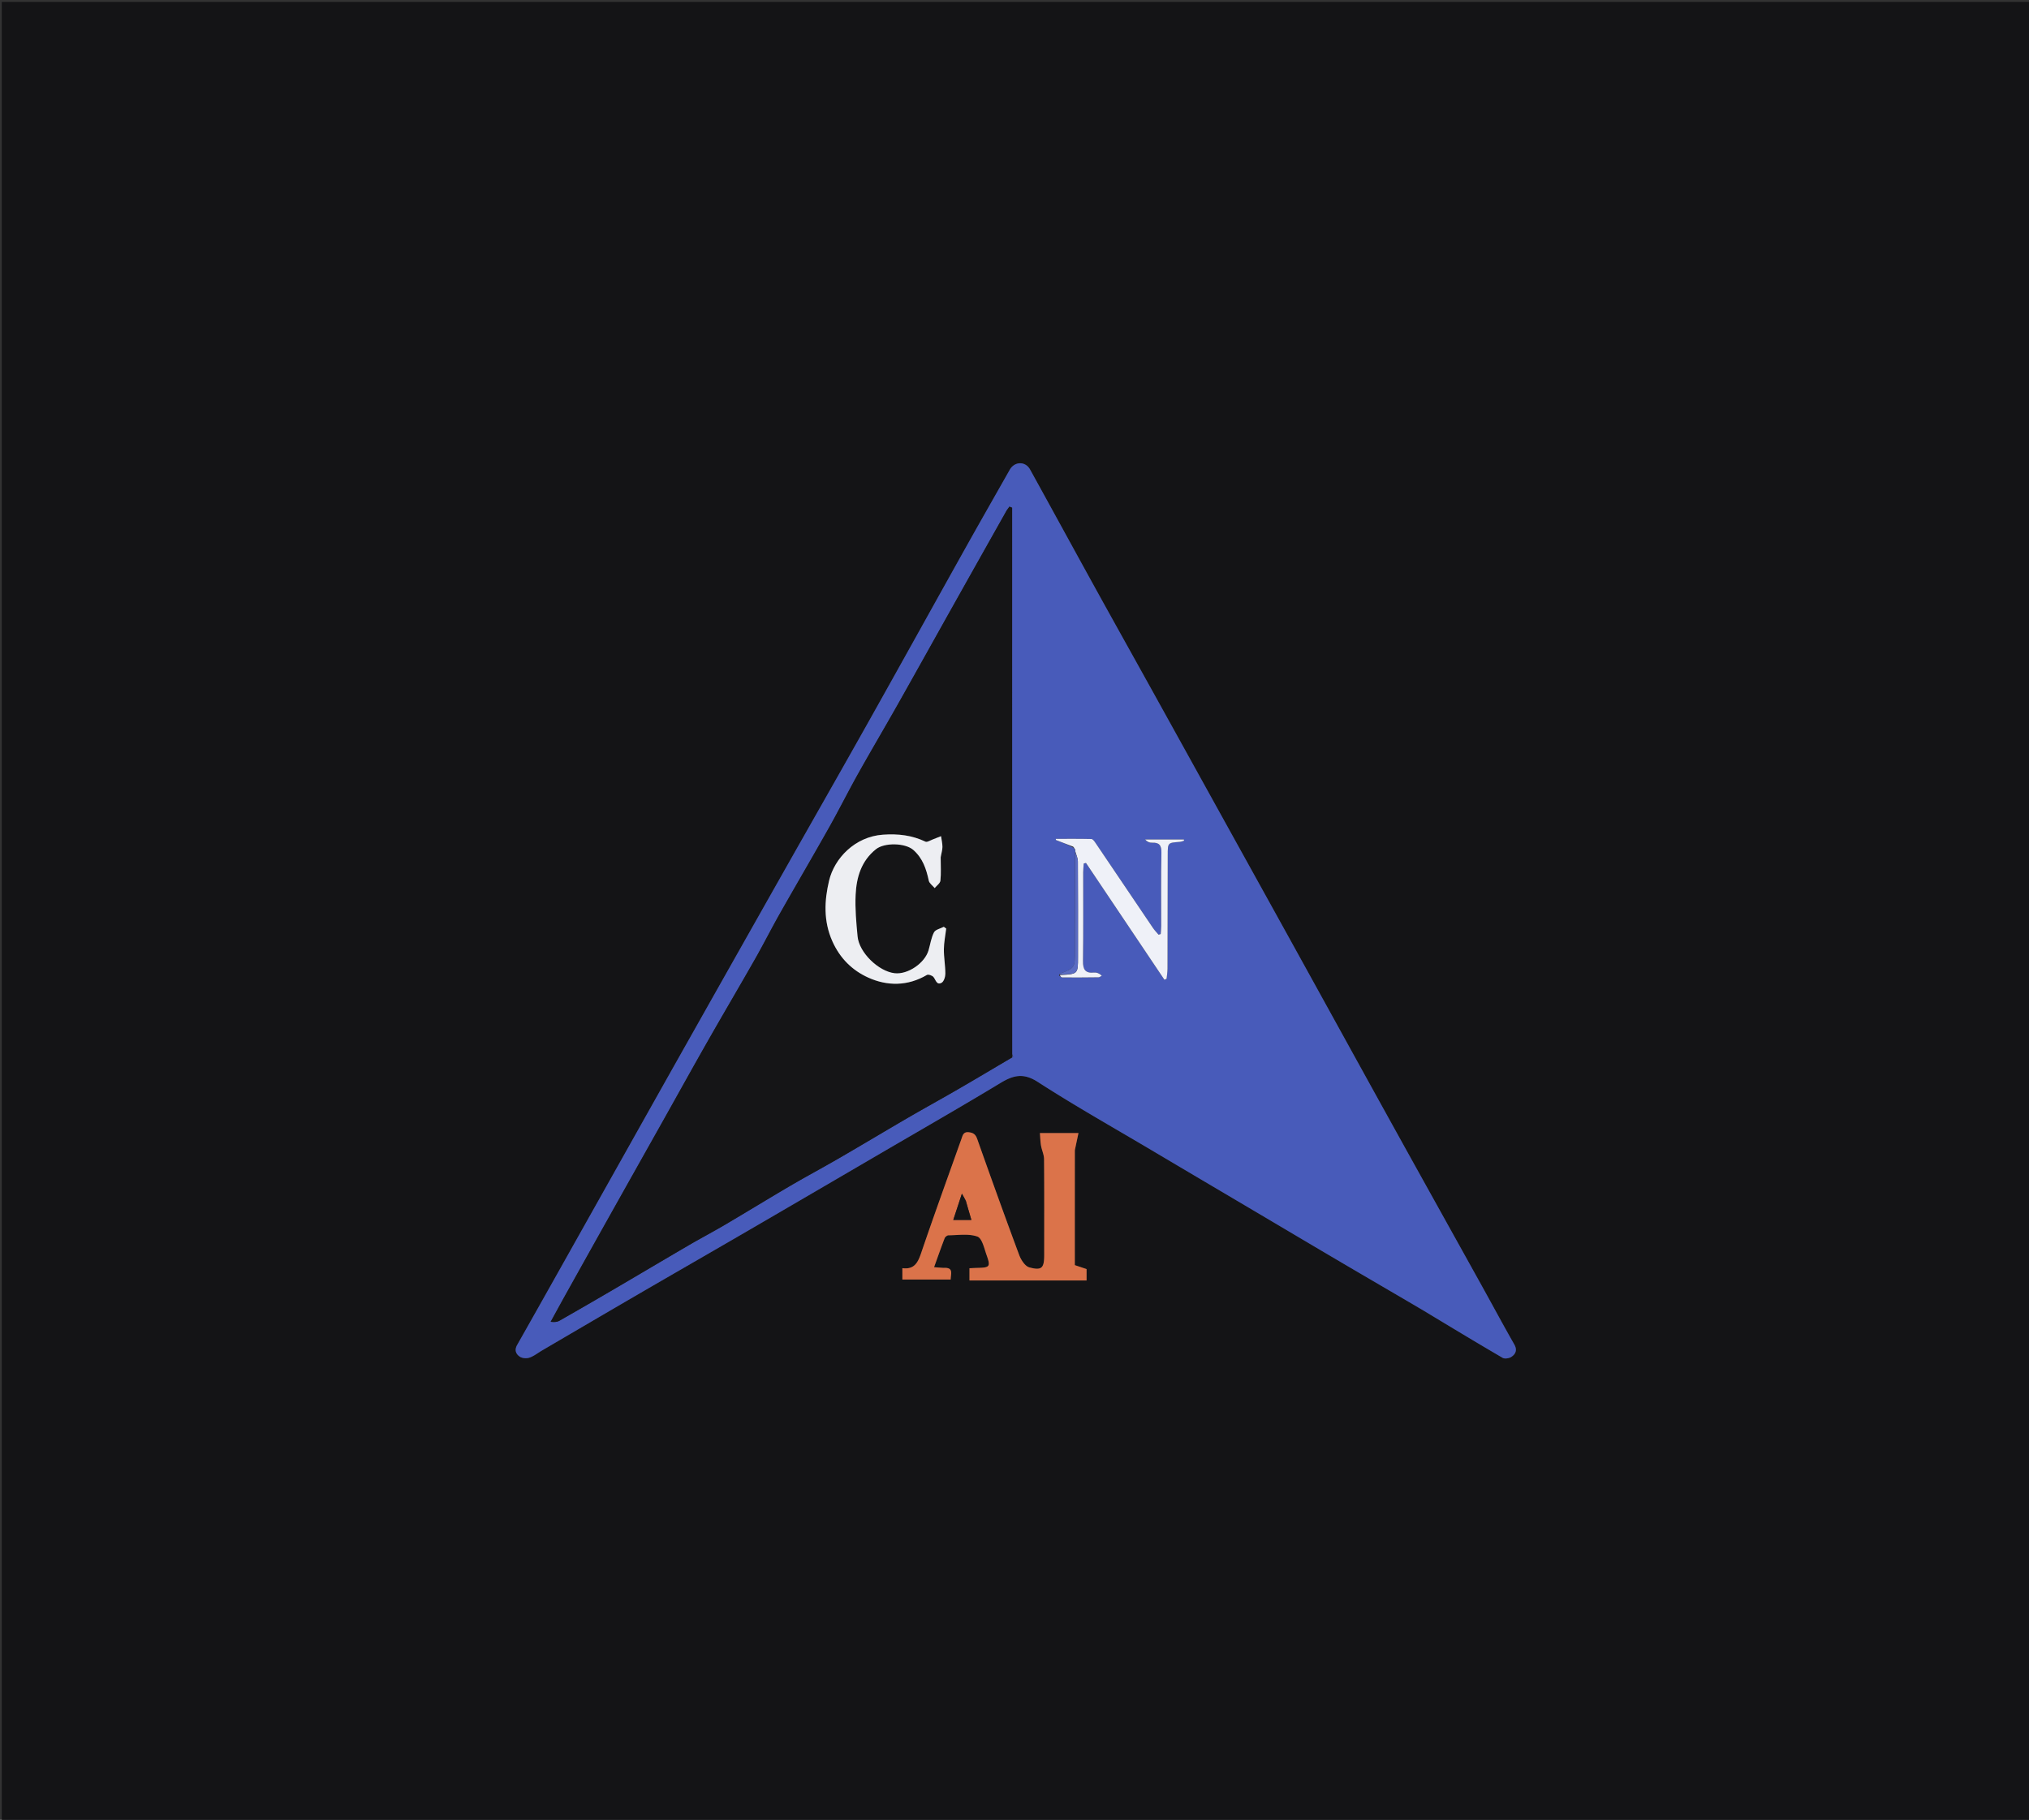 <?xml version="1.0" encoding="UTF-8"?>
<svg data-bbox="1.032 1.091 1175.81 1054.909" viewBox="0 0 1176 1055" xmlns="http://www.w3.org/2000/svg" data-type="color">
    <rect x="0" y="0" width="1176" height="1055" fill="#333333" stroke="none"/>
    <g>
        <path d="M582 1056H1.032V1.091h1175.81V1056zm243.378-295.977c15.169 9.098 30.301 18.259 45.578 27.173 1.212.708 3.798.26 5.087-.618 2.447-1.667 3.457-3.956 1.623-7.17-6.41-11.24-12.526-22.648-18.806-33.963-16.969-30.576-34.003-61.116-50.94-91.71-18.961-34.25-37.83-68.551-56.765-102.817-15.073-27.277-30.184-54.533-45.278-81.799-12.513-22.603-25.012-45.214-37.541-67.809-11.084-19.99-22.247-39.936-33.291-59.948-12.712-23.034-25.297-46.137-38.016-69.167-2.722-4.928-8.994-4.764-11.772.14-8.408 14.846-16.88 29.655-25.204 44.547-18.818 33.661-37.487 67.406-56.36 101.036-16.112 28.712-32.44 57.303-48.643 85.965a81206 81206 0 0 0-58.384 103.424c-16.746 29.726-33.43 59.488-50.138 89.234-15.575 27.729-31.107 55.481-46.778 83.156-1.736 3.066-.66 5.313 1.539 6.803 1.4.95 3.955 1.129 5.612.554 2.603-.903 4.877-2.746 7.305-4.167 18.588-10.878 37.156-21.788 55.774-32.613 20.912-12.158 41.891-24.2 62.802-36.36 26.338-15.316 52.641-30.691 78.95-46.058 22.72-13.271 45.556-26.352 68.066-39.972 7.49-4.53 13.33-6.052 21.69-.657 21.513 13.883 43.861 26.473 65.895 39.547 18.937 11.235 37.901 22.423 56.852 33.633 18.082 10.696 36.142 21.428 54.25 32.079 15.416 9.068 30.887 18.044 46.893 27.537m-278.975-24.99-5.01-.41c2.155-5.988 4.046-11.423 6.118-16.787.296-.766 1.468-1.69 2.24-1.695 5.64-.037 11.72-1.075 16.747.74 2.722.983 3.948 6.838 5.315 10.685 2.408 6.774 1.9 7.304-5.247 7.468-1.467.033-2.932.128-4.668.206v7.072h67.871v-6.59l-6.808-2.285c0-22.223-.003-44.204.014-66.184 0-.65.184-1.305.318-1.95.56-2.695 1.134-5.388 1.776-8.43h-22.346c.208 2.53.242 4.91.636 7.231.453 2.665 1.75 5.27 1.772 7.91.16 18.495.082 36.992.085 55.488.002 7.623-1.39 9.212-8.645 7.225-2.448-.671-4.796-4.32-5.835-7.11-8.324-22.36-16.383-44.819-24.343-67.31-.935-2.642-2.207-3.597-4.878-3.906-3.157-.365-3.545 1.819-4.24 3.77-7.835 22.006-15.798 43.968-23.323 66.08-1.9 5.58-3.947 9.87-10.943 8.937v6.608h27.995c.032-3.327 1.923-7.18-4.601-6.763" fill="#141416" data-color="1"/>
        <path d="M825.098 759.785c-15.726-9.255-31.197-18.231-46.613-27.299-18.108-10.651-36.168-21.383-54.25-32.079-18.951-11.21-37.915-22.398-56.852-33.633-22.034-13.074-44.382-25.664-65.894-39.547-8.361-5.395-14.202-3.874-21.69.657-22.511 13.62-45.347 26.7-68.068 39.972-26.308 15.367-52.611 30.742-78.95 46.058-20.91 12.16-41.889 24.202-62.8 36.36-18.619 10.825-37.187 21.735-55.775 32.613-2.428 1.42-4.702 3.264-7.305 4.167-1.657.575-4.212.396-5.612-.554-2.2-1.49-3.275-3.737-1.539-6.803 15.67-27.675 31.203-55.427 46.778-83.156 16.709-29.746 33.392-59.508 50.138-89.234a81206 81206 0 0 1 58.384-103.424c16.202-28.662 32.531-57.253 48.643-85.965 18.873-33.63 37.542-67.375 56.36-101.036 8.324-14.892 16.796-29.701 25.204-44.547 2.778-4.904 9.05-5.068 11.772-.14 12.72 23.03 25.304 46.133 38.016 69.167 11.044 20.012 22.207 39.958 33.29 59.948 12.53 22.595 25.03 45.206 37.542 67.81 15.094 27.265 30.205 54.521 45.278 81.798 18.935 34.266 37.804 68.567 56.765 102.818 16.937 30.593 33.971 61.133 50.94 91.709 6.28 11.315 12.396 22.722 18.806 33.962 1.834 3.215.824 5.504-1.623 7.17-1.29.879-3.875 1.327-5.087.62-15.277-8.915-30.41-18.076-45.858-27.412M622.086 491.48c.362.51.724 1.02 1.232 1.74 0 0-.087.242-.201 1.258-.024 18.8-.051 37.602-.069 56.403-.01 10.281-.002 10.28-8.923 13.674-.087.034-.083.308-.286 1.039.632.37 1.263 1.057 1.898 1.061 6.995.05 13.992.018 20.987-.077.631-.009 1.254-.613 1.88-.941-1.505-1.402-3.006-1.968-4.432-1.819-5.132.536-6.545-1.733-6.473-6.664.248-17.153.086-34.313.11-51.47.003-1.696.21-3.392.323-5.088l1.3-.307 45.453 67.693 1.27-.552c.187-1.95.533-3.898.539-5.848.07-21.988.089-43.976.12-65.963.01-7.048.01-7.03 6.897-7.54.87-.065 1.718-.444 2.577-.678l-.103-.73h-22.512c1.214 1.369 2.587 1.936 3.928 1.87 4.253-.208 5.643 1.438 5.549 5.849-.303 14.152-.104 28.315-.126 42.474-.002 1.539-.18 3.077-.278 4.615l-1.253.389c-1.099-1.317-2.321-2.55-3.278-3.964-11.126-16.441-22.204-32.916-33.334-49.355-.59-.872-1.512-2.137-2.306-2.157-6.872-.17-13.75-.098-20.625-.098l.021.677c3.355 1.287 6.71 2.575 10.115 4.51m-35.461 119.522V294.351l-1.553-.646c-.632.905-1.345 1.765-1.884 2.722a35102 35102 0 0 0-30.553 54.343c-10.809 19.272-21.54 38.588-32.402 57.829-7.557 13.384-15.39 26.613-22.894 40.027-5.753 10.284-11.021 20.84-16.798 31.111-9.384 16.683-19.073 33.194-28.501 49.853-4.928 8.706-9.434 17.651-14.379 26.347-9.062 15.939-18.385 31.73-27.456 47.663-8.729 15.334-17.27 30.775-25.905 46.161-9.77 17.406-19.564 34.797-29.324 52.208a26528 26528 0 0 0-26.808 47.953c-3.03 5.432-5.998 10.9-8.994 16.35 2.403.306 3.89.06 5.117-.641a3089 3089 0 0 0 29.774-17.192c15.11-8.845 30.16-17.796 45.282-26.619 6.928-4.041 14.037-7.773 20.947-11.844 12.674-7.468 25.208-15.176 37.902-22.609 9.324-5.459 18.864-10.547 28.212-15.967 13.432-7.79 26.745-15.784 40.17-23.587 9.603-5.58 19.345-10.921 28.953-16.492 10.441-6.052 20.8-12.246 31.544-18.538.073-.103.23-.26.206-.3-.133-.205-.312-.38-.656-1.48" fill="#485BBA" data-color="2"/>
        <path d="M546.83 735.034c6.097-.419 4.206 3.435 4.174 6.762h-27.995v-6.608c6.996.933 9.043-3.357 10.943-8.937 7.525-22.112 15.488-44.074 23.323-66.08.695-1.951 1.083-4.135 4.24-3.77 2.671.309 3.943 1.264 4.878 3.905 7.96 22.492 16.019 44.951 24.343 67.31 1.04 2.792 3.387 6.44 5.835 7.11 7.254 1.988 8.647.4 8.645-7.224-.003-18.496.074-36.993-.085-55.488-.023-2.64-1.32-5.245-1.772-7.91-.394-2.32-.428-4.702-.636-7.232h22.346c-.642 3.043-1.216 5.736-1.776 8.431-.134.645-.318 1.3-.318 1.95-.017 21.98-.014 43.961-.014 66.184l6.808 2.284v6.591H561.9v-7.072c1.735-.078 3.2-.173 4.667-.206 7.147-.164 7.655-.694 5.247-7.468-1.367-3.847-2.593-9.702-5.315-10.685-5.026-1.815-11.107-.777-16.747-.74-.772.005-1.944.929-2.24 1.695-2.072 5.364-3.963 10.8-6.118 16.786a268 268 0 0 0 5.437.412m12.96-39.033-2.275-3.999-4.994 15.214h10.484c-1.12-3.747-2.12-7.093-3.214-11.215" fill="#DB734A" data-color="3"/>
        <path d="M586.726 612.943c-10.395 6.132-20.754 12.326-31.195 18.378-9.608 5.57-19.35 10.912-28.952 16.492-13.426 7.803-26.739 15.798-40.171 23.587-9.348 5.42-18.888 10.508-28.212 15.967-12.694 7.433-25.228 15.14-37.902 22.609-6.91 4.071-14.019 7.803-20.947 11.844-15.123 8.823-30.172 17.774-45.282 26.62a3096 3096 0 0 1-29.774 17.19c-1.228.701-2.714.948-5.117.643 2.996-5.451 5.964-10.919 8.994-16.35 8.921-15.993 17.853-31.98 26.808-47.954 9.76-17.411 19.555-34.802 29.324-52.208 8.636-15.386 17.176-30.827 25.905-46.161 9.071-15.934 18.394-31.724 27.456-47.663 4.945-8.696 9.451-17.641 14.379-26.347 9.428-16.659 19.117-33.17 28.501-49.853 5.777-10.27 11.045-20.827 16.798-31.111 7.504-13.414 15.337-26.643 22.894-40.027 10.863-19.241 21.593-38.557 32.402-57.83a35102 35102 0 0 1 30.553-54.342c.539-.957 1.252-1.817 1.884-2.722l1.553.646c0 105.55 0 211.101.03 317.362.044.884.058 1.057.071 1.23M545.22 496.586c.363-1.851 1.002-3.7 1.018-5.554.018-2.093-.522-4.192-.82-6.288-1.587.634-3.16 1.303-4.764 1.892-1.419.522-3.257 1.77-4.246 1.3-7.846-3.729-15.776-4.649-24.562-4.054-16.423 1.114-28.274 13.798-31.324 26.705-2.705 11.448-3.345 23.285 1.906 35.08 4.466 10.029 11.674 16.94 20.786 21.064 11.034 4.993 22.896 5.037 34.009-1.524.804-.475 3.039.283 3.79 1.165 1.38 1.622 1.796 4.929 4.722 3.368 1.326-.708 2.187-3.441 2.187-5.256.002-4.727-.889-9.457-.85-14.181.034-3.998.871-7.989 1.353-11.983l-1.394-1.027c-1.958 1.034-4.835 1.588-5.68 3.204-1.652 3.158-2.135 6.92-3.164 10.414-2.213 7.51-12.046 14.152-19.629 13.297-9.337-1.053-20.617-11.943-21.505-21.333-.757-8.017-1.514-16.124-1.128-24.135.487-10.13 3.234-19.614 11.811-26.455 4.9-3.908 16.92-3.663 21.6.438 5.485 4.806 7.523 11.033 8.976 17.8.347 1.614 2.245 2.896 3.43 4.33 1.16-1.433 3.152-2.777 3.318-4.317.46-4.28.16-8.642.16-13.95" fill="#151517" data-color="4"/>
        <path d="M623.23 493.462s.088-.242.025-.682c-.448-.942-.833-1.445-1.219-1.947l-10.065-3.862-.02-.677c6.875 0 13.752-.073 20.624.098.794.02 1.716 1.285 2.306 2.157 11.13 16.44 22.208 32.914 33.334 49.355.957 1.414 2.179 2.647 3.278 3.964l1.253-.389c.097-1.538.276-3.076.278-4.615.022-14.159-.177-28.322.126-42.474.094-4.411-1.296-6.057-5.549-5.849-1.341.066-2.714-.501-3.928-1.87h22.512l.103.73c-.859.234-1.706.613-2.577.677-6.886.511-6.886.493-6.896 7.54-.032 21.988-.05 43.976-.121 65.964-.006 1.95-.352 3.899-.54 5.848l-1.269.552-45.453-67.693-1.3.307c-.113 1.696-.32 3.392-.323 5.088-.024 17.157.138 34.317-.11 51.47-.072 4.931 1.341 7.2 6.473 6.664 1.426-.149 2.927.417 4.433 1.819-.627.328-1.25.932-1.881.94-6.995.096-13.992.128-20.987.078-.635-.004-1.266-.691-1.383-1.353 10.448-.595 10.447-.595 10.447-10.352 0-18.496.049-36.992-.068-55.487-.012-2.004-.978-4-1.502-6" fill="#EFF1F8" data-color="5"/>
        <path d="M623.174 493.97c.58 1.492 1.547 3.49 1.56 5.493.116 18.495.067 36.99.067 55.487 0 9.757 0 9.757-10.364 10.068-.395-.155-.4-.43-.312-.463 8.921-3.394 8.914-3.393 8.923-13.674.018-18.801.045-37.602.126-56.91" fill="#5A6BC2" data-color="6"/>
        <path d="M622.061 491.156c.36.18.746.682 1.12 1.519-.371-.176-.733-.685-1.12-1.519" fill="#5A6BC2" data-color="6"/>
        <path d="M586.9 612.863c-.187-.093-.2-.266-.154-.693.223-.068.402.108.535.313.025.04-.133.197-.38.38" fill="#4E62CA" data-color="7"/>
        <path d="M559.838 696.389c1.048 3.734 2.047 7.08 3.167 10.827H552.52l4.994-15.214c.896 1.574 1.586 2.787 2.323 4.387" fill="#141416" data-color="1"/>
        <path d="M545.22 497.075c0 4.819.3 9.18-.16 13.461-.166 1.54-2.159 2.884-3.318 4.318-1.185-1.435-3.083-2.717-3.43-4.332-1.453-6.766-3.491-12.993-8.976-17.8-4.68-4.1-16.7-4.345-21.6-.437-8.577 6.84-11.324 16.324-11.811 26.455-.386 8.011.37 16.118 1.128 24.135.888 9.39 12.168 20.28 21.505 21.333 7.583.855 17.416-5.787 19.629-13.297 1.03-3.494 1.512-7.256 3.164-10.414.845-1.616 3.722-2.17 5.68-3.204l1.394 1.027c-.482 3.994-1.319 7.985-1.352 11.983-.04 4.724.851 9.454.85 14.18-.001 1.816-.862 4.549-2.188 5.257-2.926 1.561-3.342-1.746-4.723-3.368-.75-.882-2.985-1.64-3.79-1.165-11.112 6.561-22.974 6.517-34.008 1.524-9.112-4.124-16.32-11.035-20.786-21.064-5.251-11.795-4.611-23.632-1.906-35.08 3.05-12.907 14.901-25.591 31.324-26.705 8.786-.595 16.716.325 24.562 4.055.989.47 2.827-.779 4.246-1.3 1.603-.59 3.177-1.259 4.764-1.893.298 2.096.838 4.195.82 6.288-.016 1.854-.655 3.703-1.018 6.043" fill="#EDEEF2" data-color="8"/>
    </g>
</svg>
